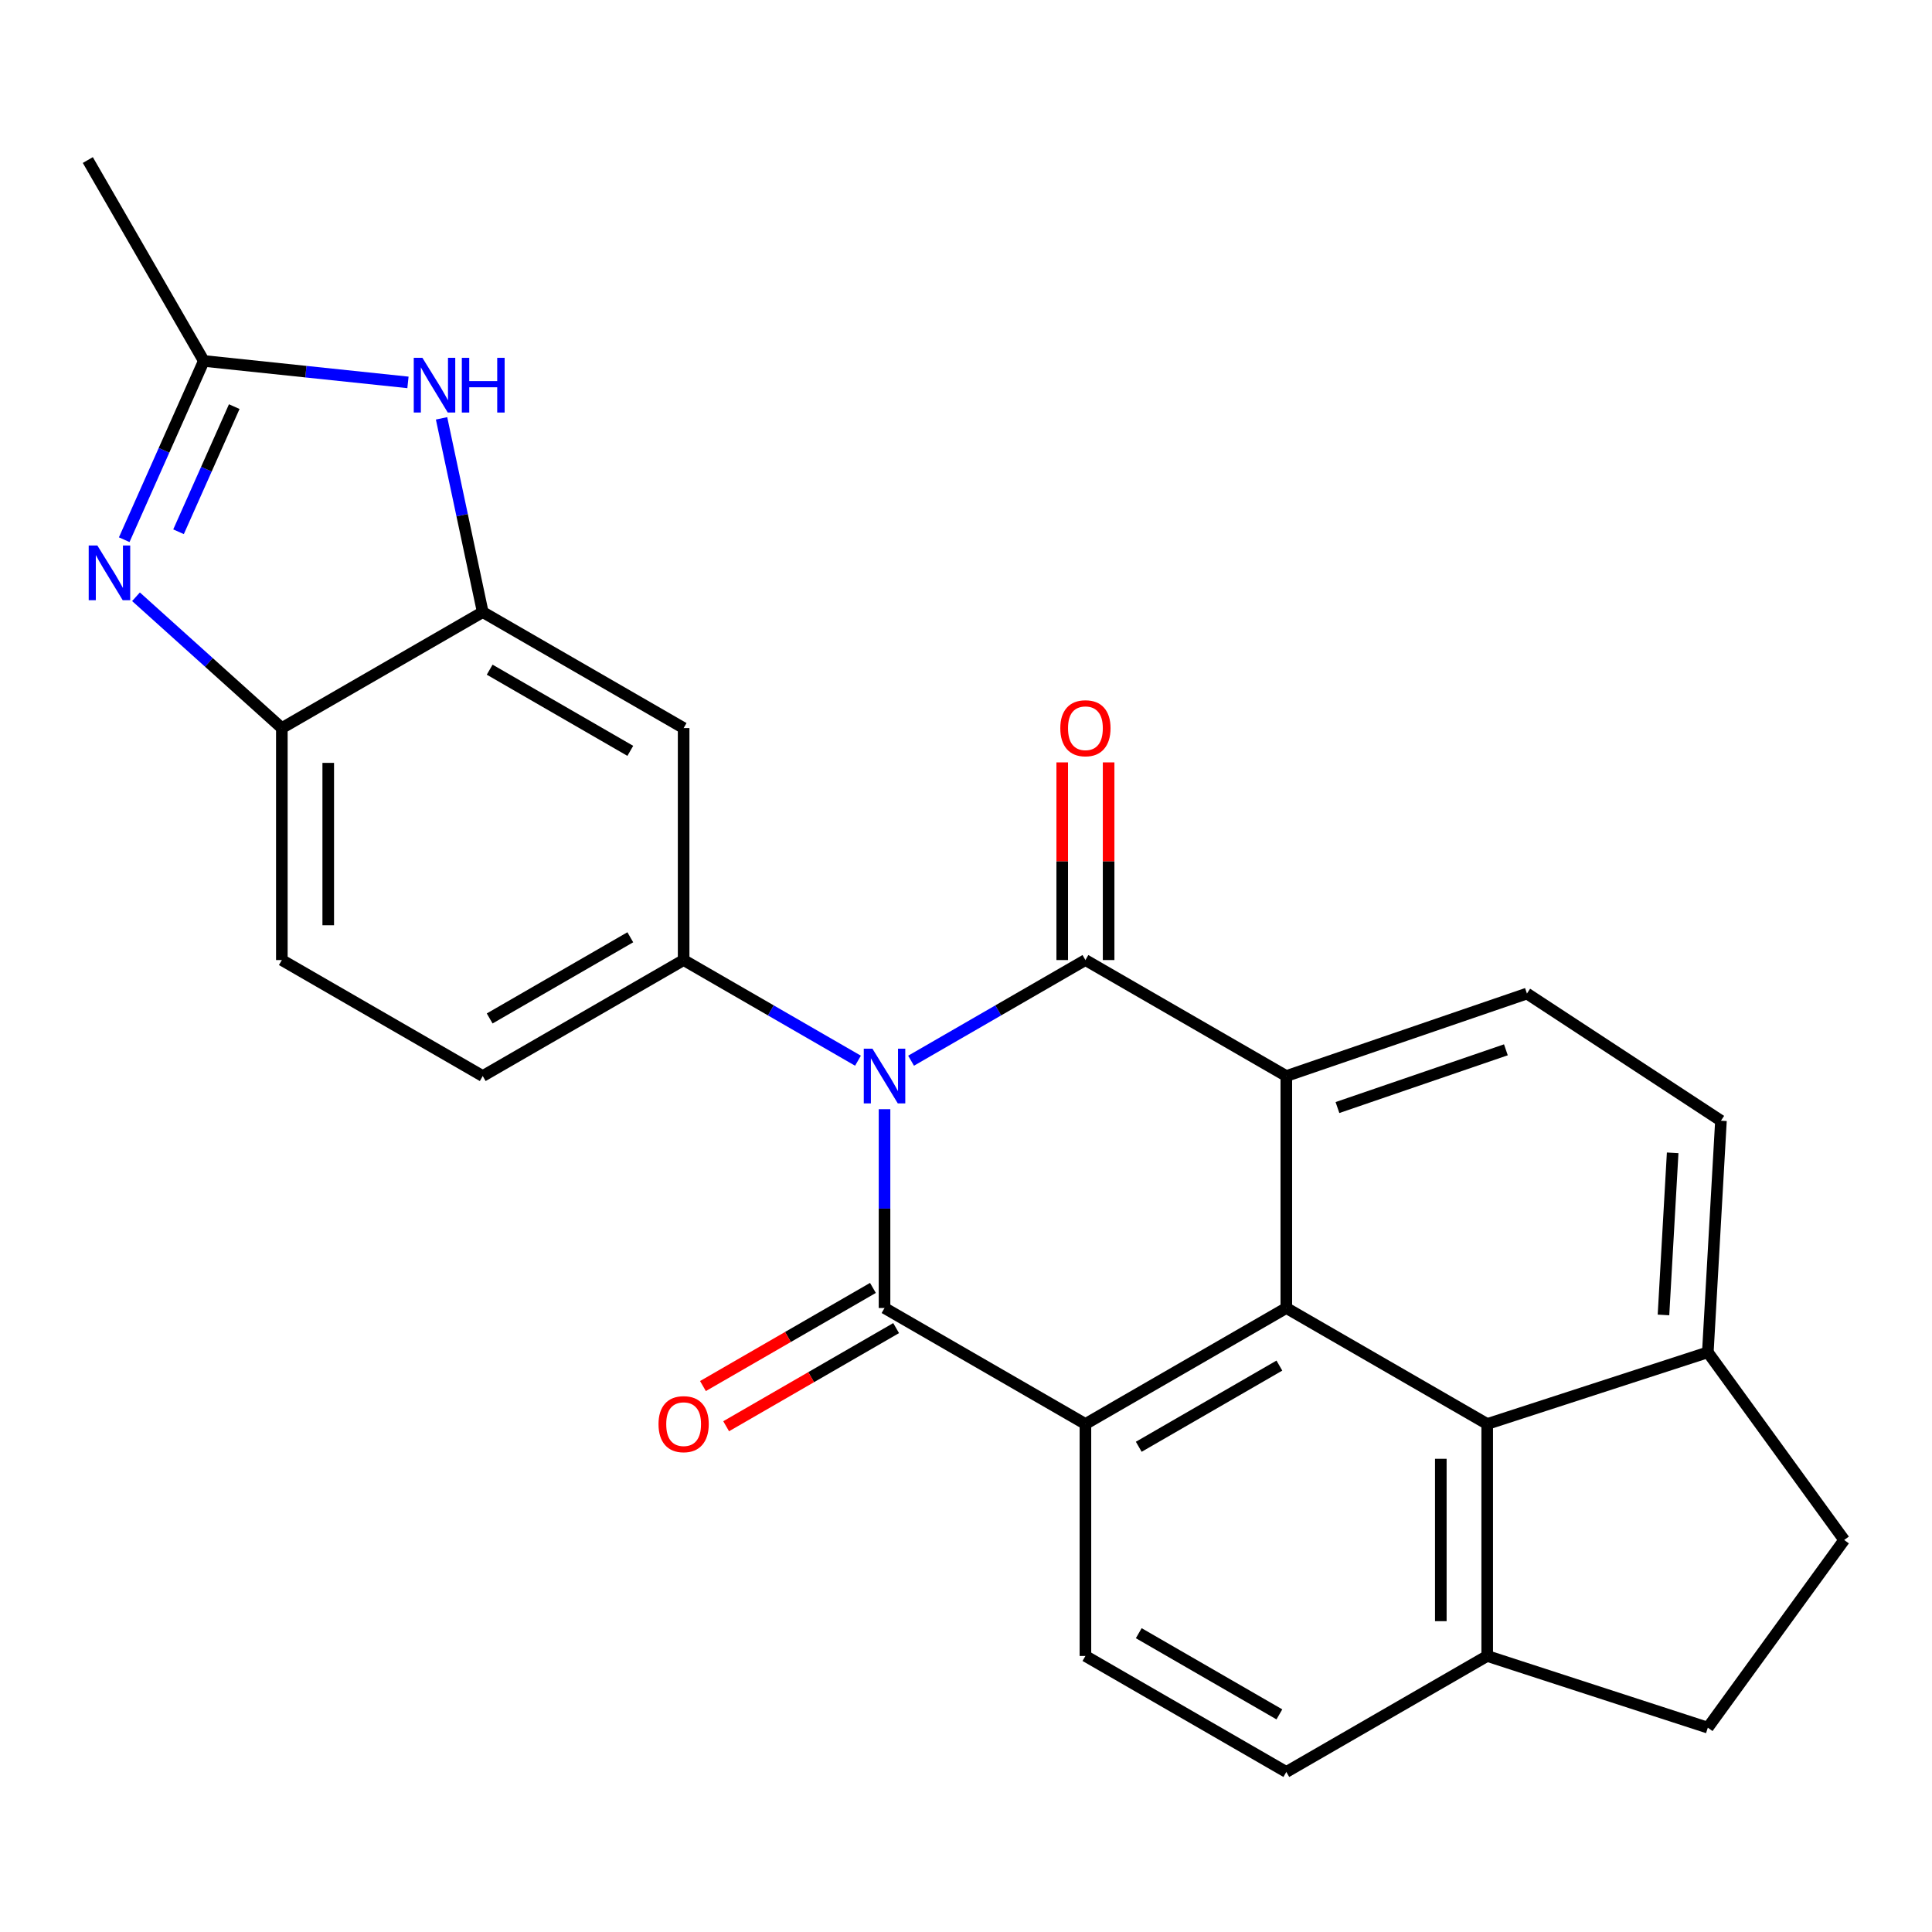 <?xml version='1.0' encoding='iso-8859-1'?>
<svg version='1.1' baseProfile='full'
              xmlns='http://www.w3.org/2000/svg'
                      xmlns:rdkit='http://www.rdkit.org/xml'
                      xmlns:xlink='http://www.w3.org/1999/xlink'
                  xml:space='preserve'
width='1000px' height='1000px' viewBox='0 0 1000 1000'>
<!-- END OF HEADER -->
<rect style='opacity:1.0;fill:#FFFFFF;stroke:none' width='1000' height='1000' x='0' y='0'> </rect>
<path class='bond-0' d='M 457.83,574.117 L 457.83,625.57' style='fill:none;fill-rule:evenodd;stroke:#0000FF;stroke-width:6px;stroke-linecap:butt;stroke-linejoin:miter;stroke-opacity:1' />
<path class='bond-0' d='M 457.83,625.57 L 457.83,677.024' style='fill:none;fill-rule:evenodd;stroke:#000000;stroke-width:6px;stroke-linecap:butt;stroke-linejoin:miter;stroke-opacity:1' />
<path class='bond-1' d='M 471.571,549.021 L 516.692,522.971' style='fill:none;fill-rule:evenodd;stroke:#0000FF;stroke-width:6px;stroke-linecap:butt;stroke-linejoin:miter;stroke-opacity:1' />
<path class='bond-1' d='M 516.692,522.971 L 561.813,496.92' style='fill:none;fill-rule:evenodd;stroke:#000000;stroke-width:6px;stroke-linecap:butt;stroke-linejoin:miter;stroke-opacity:1' />
<path class='bond-5' d='M 444.088,549.021 L 398.967,522.971' style='fill:none;fill-rule:evenodd;stroke:#0000FF;stroke-width:6px;stroke-linecap:butt;stroke-linejoin:miter;stroke-opacity:1' />
<path class='bond-5' d='M 398.967,522.971 L 353.847,496.92' style='fill:none;fill-rule:evenodd;stroke:#000000;stroke-width:6px;stroke-linecap:butt;stroke-linejoin:miter;stroke-opacity:1' />
<path class='bond-3' d='M 457.83,677.024 L 561.813,737.058' style='fill:none;fill-rule:evenodd;stroke:#000000;stroke-width:6px;stroke-linecap:butt;stroke-linejoin:miter;stroke-opacity:1' />
<path class='bond-16' d='M 451.826,666.626 L 407.836,692.024' style='fill:none;fill-rule:evenodd;stroke:#000000;stroke-width:6px;stroke-linecap:butt;stroke-linejoin:miter;stroke-opacity:1' />
<path class='bond-16' d='M 407.836,692.024 L 363.845,717.421' style='fill:none;fill-rule:evenodd;stroke:#FF0000;stroke-width:6px;stroke-linecap:butt;stroke-linejoin:miter;stroke-opacity:1' />
<path class='bond-16' d='M 463.833,687.422 L 419.843,712.82' style='fill:none;fill-rule:evenodd;stroke:#000000;stroke-width:6px;stroke-linecap:butt;stroke-linejoin:miter;stroke-opacity:1' />
<path class='bond-16' d='M 419.843,712.82 L 375.852,738.218' style='fill:none;fill-rule:evenodd;stroke:#FF0000;stroke-width:6px;stroke-linecap:butt;stroke-linejoin:miter;stroke-opacity:1' />
<path class='bond-2' d='M 561.813,496.92 L 665.795,556.955' style='fill:none;fill-rule:evenodd;stroke:#000000;stroke-width:6px;stroke-linecap:butt;stroke-linejoin:miter;stroke-opacity:1' />
<path class='bond-15' d='M 573.819,496.92 L 573.819,445.767' style='fill:none;fill-rule:evenodd;stroke:#000000;stroke-width:6px;stroke-linecap:butt;stroke-linejoin:miter;stroke-opacity:1' />
<path class='bond-15' d='M 573.819,445.767 L 573.819,394.613' style='fill:none;fill-rule:evenodd;stroke:#FF0000;stroke-width:6px;stroke-linecap:butt;stroke-linejoin:miter;stroke-opacity:1' />
<path class='bond-15' d='M 549.806,496.92 L 549.806,445.767' style='fill:none;fill-rule:evenodd;stroke:#000000;stroke-width:6px;stroke-linecap:butt;stroke-linejoin:miter;stroke-opacity:1' />
<path class='bond-15' d='M 549.806,445.767 L 549.806,394.613' style='fill:none;fill-rule:evenodd;stroke:#FF0000;stroke-width:6px;stroke-linecap:butt;stroke-linejoin:miter;stroke-opacity:1' />
<path class='bond-14' d='M 665.795,556.955 L 790.341,514.259' style='fill:none;fill-rule:evenodd;stroke:#000000;stroke-width:6px;stroke-linecap:butt;stroke-linejoin:miter;stroke-opacity:1' />
<path class='bond-14' d='M 692.265,573.266 L 779.446,543.379' style='fill:none;fill-rule:evenodd;stroke:#000000;stroke-width:6px;stroke-linecap:butt;stroke-linejoin:miter;stroke-opacity:1' />
<path class='bond-26' d='M 665.795,556.955 L 665.795,677.024' style='fill:none;fill-rule:evenodd;stroke:#000000;stroke-width:6px;stroke-linecap:butt;stroke-linejoin:miter;stroke-opacity:1' />
<path class='bond-4' d='M 561.813,737.058 L 665.795,677.024' style='fill:none;fill-rule:evenodd;stroke:#000000;stroke-width:6px;stroke-linecap:butt;stroke-linejoin:miter;stroke-opacity:1' />
<path class='bond-4' d='M 589.417,748.85 L 662.205,706.826' style='fill:none;fill-rule:evenodd;stroke:#000000;stroke-width:6px;stroke-linecap:butt;stroke-linejoin:miter;stroke-opacity:1' />
<path class='bond-13' d='M 561.813,737.058 L 561.813,857.127' style='fill:none;fill-rule:evenodd;stroke:#000000;stroke-width:6px;stroke-linecap:butt;stroke-linejoin:miter;stroke-opacity:1' />
<path class='bond-11' d='M 665.795,677.024 L 769.778,737.058' style='fill:none;fill-rule:evenodd;stroke:#000000;stroke-width:6px;stroke-linecap:butt;stroke-linejoin:miter;stroke-opacity:1' />
<path class='bond-10' d='M 353.847,496.92 L 353.847,376.851' style='fill:none;fill-rule:evenodd;stroke:#000000;stroke-width:6px;stroke-linecap:butt;stroke-linejoin:miter;stroke-opacity:1' />
<path class='bond-19' d='M 353.847,496.92 L 249.864,556.955' style='fill:none;fill-rule:evenodd;stroke:#000000;stroke-width:6px;stroke-linecap:butt;stroke-linejoin:miter;stroke-opacity:1' />
<path class='bond-19' d='M 326.243,485.129 L 253.455,527.153' style='fill:none;fill-rule:evenodd;stroke:#000000;stroke-width:6px;stroke-linecap:butt;stroke-linejoin:miter;stroke-opacity:1' />
<path class='bond-6' d='M 70.394,308.883 L 108.138,342.867' style='fill:none;fill-rule:evenodd;stroke:#0000FF;stroke-width:6px;stroke-linecap:butt;stroke-linejoin:miter;stroke-opacity:1' />
<path class='bond-6' d='M 108.138,342.867 L 145.881,376.851' style='fill:none;fill-rule:evenodd;stroke:#000000;stroke-width:6px;stroke-linecap:butt;stroke-linejoin:miter;stroke-opacity:1' />
<path class='bond-30' d='M 64.293,279.348 L 84.891,233.084' style='fill:none;fill-rule:evenodd;stroke:#0000FF;stroke-width:6px;stroke-linecap:butt;stroke-linejoin:miter;stroke-opacity:1' />
<path class='bond-30' d='M 84.891,233.084 L 105.489,186.821' style='fill:none;fill-rule:evenodd;stroke:#000000;stroke-width:6px;stroke-linecap:butt;stroke-linejoin:miter;stroke-opacity:1' />
<path class='bond-30' d='M 92.41,275.236 L 106.829,242.852' style='fill:none;fill-rule:evenodd;stroke:#0000FF;stroke-width:6px;stroke-linecap:butt;stroke-linejoin:miter;stroke-opacity:1' />
<path class='bond-30' d='M 106.829,242.852 L 121.247,210.467' style='fill:none;fill-rule:evenodd;stroke:#000000;stroke-width:6px;stroke-linecap:butt;stroke-linejoin:miter;stroke-opacity:1' />
<path class='bond-7' d='M 228.548,216.533 L 239.206,266.675' style='fill:none;fill-rule:evenodd;stroke:#0000FF;stroke-width:6px;stroke-linecap:butt;stroke-linejoin:miter;stroke-opacity:1' />
<path class='bond-7' d='M 239.206,266.675 L 249.864,316.817' style='fill:none;fill-rule:evenodd;stroke:#000000;stroke-width:6px;stroke-linecap:butt;stroke-linejoin:miter;stroke-opacity:1' />
<path class='bond-8' d='M 211.159,197.927 L 158.324,192.374' style='fill:none;fill-rule:evenodd;stroke:#0000FF;stroke-width:6px;stroke-linecap:butt;stroke-linejoin:miter;stroke-opacity:1' />
<path class='bond-8' d='M 158.324,192.374 L 105.489,186.821' style='fill:none;fill-rule:evenodd;stroke:#000000;stroke-width:6px;stroke-linecap:butt;stroke-linejoin:miter;stroke-opacity:1' />
<path class='bond-25' d='M 105.489,186.821 L 45.455,82.838' style='fill:none;fill-rule:evenodd;stroke:#000000;stroke-width:6px;stroke-linecap:butt;stroke-linejoin:miter;stroke-opacity:1' />
<path class='bond-9' d='M 249.864,316.817 L 353.847,376.851' style='fill:none;fill-rule:evenodd;stroke:#000000;stroke-width:6px;stroke-linecap:butt;stroke-linejoin:miter;stroke-opacity:1' />
<path class='bond-9' d='M 253.455,346.619 L 326.243,388.643' style='fill:none;fill-rule:evenodd;stroke:#000000;stroke-width:6px;stroke-linecap:butt;stroke-linejoin:miter;stroke-opacity:1' />
<path class='bond-27' d='M 249.864,316.817 L 145.881,376.851' style='fill:none;fill-rule:evenodd;stroke:#000000;stroke-width:6px;stroke-linecap:butt;stroke-linejoin:miter;stroke-opacity:1' />
<path class='bond-17' d='M 769.778,737.058 L 769.778,857.127' style='fill:none;fill-rule:evenodd;stroke:#000000;stroke-width:6px;stroke-linecap:butt;stroke-linejoin:miter;stroke-opacity:1' />
<path class='bond-17' d='M 745.764,755.069 L 745.764,839.117' style='fill:none;fill-rule:evenodd;stroke:#000000;stroke-width:6px;stroke-linecap:butt;stroke-linejoin:miter;stroke-opacity:1' />
<path class='bond-18' d='M 769.778,737.058 L 883.971,699.955' style='fill:none;fill-rule:evenodd;stroke:#000000;stroke-width:6px;stroke-linecap:butt;stroke-linejoin:miter;stroke-opacity:1' />
<path class='bond-12' d='M 145.881,376.851 L 145.881,496.92' style='fill:none;fill-rule:evenodd;stroke:#000000;stroke-width:6px;stroke-linecap:butt;stroke-linejoin:miter;stroke-opacity:1' />
<path class='bond-12' d='M 169.895,394.862 L 169.895,478.91' style='fill:none;fill-rule:evenodd;stroke:#000000;stroke-width:6px;stroke-linecap:butt;stroke-linejoin:miter;stroke-opacity:1' />
<path class='bond-21' d='M 561.813,857.127 L 665.795,917.162' style='fill:none;fill-rule:evenodd;stroke:#000000;stroke-width:6px;stroke-linecap:butt;stroke-linejoin:miter;stroke-opacity:1' />
<path class='bond-21' d='M 589.417,845.336 L 662.205,887.36' style='fill:none;fill-rule:evenodd;stroke:#000000;stroke-width:6px;stroke-linecap:butt;stroke-linejoin:miter;stroke-opacity:1' />
<path class='bond-20' d='M 790.341,514.259 L 890.762,580.078' style='fill:none;fill-rule:evenodd;stroke:#000000;stroke-width:6px;stroke-linecap:butt;stroke-linejoin:miter;stroke-opacity:1' />
<path class='bond-24' d='M 769.778,857.127 L 883.971,894.231' style='fill:none;fill-rule:evenodd;stroke:#000000;stroke-width:6px;stroke-linecap:butt;stroke-linejoin:miter;stroke-opacity:1' />
<path class='bond-28' d='M 769.778,857.127 L 665.795,917.162' style='fill:none;fill-rule:evenodd;stroke:#000000;stroke-width:6px;stroke-linecap:butt;stroke-linejoin:miter;stroke-opacity:1' />
<path class='bond-23' d='M 883.971,699.955 L 954.545,797.093' style='fill:none;fill-rule:evenodd;stroke:#000000;stroke-width:6px;stroke-linecap:butt;stroke-linejoin:miter;stroke-opacity:1' />
<path class='bond-29' d='M 883.971,699.955 L 890.762,580.078' style='fill:none;fill-rule:evenodd;stroke:#000000;stroke-width:6px;stroke-linecap:butt;stroke-linejoin:miter;stroke-opacity:1' />
<path class='bond-29' d='M 861.014,680.615 L 865.768,596.702' style='fill:none;fill-rule:evenodd;stroke:#000000;stroke-width:6px;stroke-linecap:butt;stroke-linejoin:miter;stroke-opacity:1' />
<path class='bond-22' d='M 249.864,556.955 L 145.881,496.92' style='fill:none;fill-rule:evenodd;stroke:#000000;stroke-width:6px;stroke-linecap:butt;stroke-linejoin:miter;stroke-opacity:1' />
<path class='bond-31' d='M 954.545,797.093 L 883.971,894.231' style='fill:none;fill-rule:evenodd;stroke:#000000;stroke-width:6px;stroke-linecap:butt;stroke-linejoin:miter;stroke-opacity:1' />
<path  class='atom-0' d='M 451.57 542.795
L 460.85 557.795
Q 461.77 559.275, 463.25 561.955
Q 464.73 564.635, 464.81 564.795
L 464.81 542.795
L 468.57 542.795
L 468.57 571.115
L 464.69 571.115
L 454.73 554.715
Q 453.57 552.795, 452.33 550.595
Q 451.13 548.395, 450.77 547.715
L 450.77 571.115
L 447.09 571.115
L 447.09 542.795
L 451.57 542.795
' fill='#0000FF'/>
<path  class='atom-7' d='M 50.393 282.349
L 59.673 297.349
Q 60.593 298.829, 62.073 301.509
Q 63.553 304.189, 63.633 304.349
L 63.633 282.349
L 67.393 282.349
L 67.393 310.669
L 63.513 310.669
L 53.553 294.269
Q 52.393 292.349, 51.153 290.149
Q 49.953 287.949, 49.593 287.269
L 49.593 310.669
L 45.913 310.669
L 45.913 282.349
L 50.393 282.349
' fill='#0000FF'/>
<path  class='atom-8' d='M 218.64 185.212
L 227.92 200.212
Q 228.84 201.692, 230.32 204.372
Q 231.8 207.052, 231.88 207.212
L 231.88 185.212
L 235.64 185.212
L 235.64 213.532
L 231.76 213.532
L 221.8 197.132
Q 220.64 195.212, 219.4 193.012
Q 218.2 190.812, 217.84 190.132
L 217.84 213.532
L 214.16 213.532
L 214.16 185.212
L 218.64 185.212
' fill='#0000FF'/>
<path  class='atom-8' d='M 239.04 185.212
L 242.88 185.212
L 242.88 197.252
L 257.36 197.252
L 257.36 185.212
L 261.2 185.212
L 261.2 213.532
L 257.36 213.532
L 257.36 200.452
L 242.88 200.452
L 242.88 213.532
L 239.04 213.532
L 239.04 185.212
' fill='#0000FF'/>
<path  class='atom-16' d='M 548.813 376.931
Q 548.813 370.131, 552.173 366.331
Q 555.533 362.531, 561.813 362.531
Q 568.093 362.531, 571.453 366.331
Q 574.813 370.131, 574.813 376.931
Q 574.813 383.811, 571.413 387.731
Q 568.013 391.611, 561.813 391.611
Q 555.573 391.611, 552.173 387.731
Q 548.813 383.851, 548.813 376.931
M 561.813 388.411
Q 566.133 388.411, 568.453 385.531
Q 570.813 382.611, 570.813 376.931
Q 570.813 371.371, 568.453 368.571
Q 566.133 365.731, 561.813 365.731
Q 557.493 365.731, 555.133 368.531
Q 552.813 371.331, 552.813 376.931
Q 552.813 382.651, 555.133 385.531
Q 557.493 388.411, 561.813 388.411
' fill='#FF0000'/>
<path  class='atom-17' d='M 340.847 737.138
Q 340.847 730.338, 344.207 726.538
Q 347.567 722.738, 353.847 722.738
Q 360.127 722.738, 363.487 726.538
Q 366.847 730.338, 366.847 737.138
Q 366.847 744.018, 363.447 747.938
Q 360.047 751.818, 353.847 751.818
Q 347.607 751.818, 344.207 747.938
Q 340.847 744.058, 340.847 737.138
M 353.847 748.618
Q 358.167 748.618, 360.487 745.738
Q 362.847 742.818, 362.847 737.138
Q 362.847 731.578, 360.487 728.778
Q 358.167 725.938, 353.847 725.938
Q 349.527 725.938, 347.167 728.738
Q 344.847 731.538, 344.847 737.138
Q 344.847 742.858, 347.167 745.738
Q 349.527 748.618, 353.847 748.618
' fill='#FF0000'/>
</svg>
